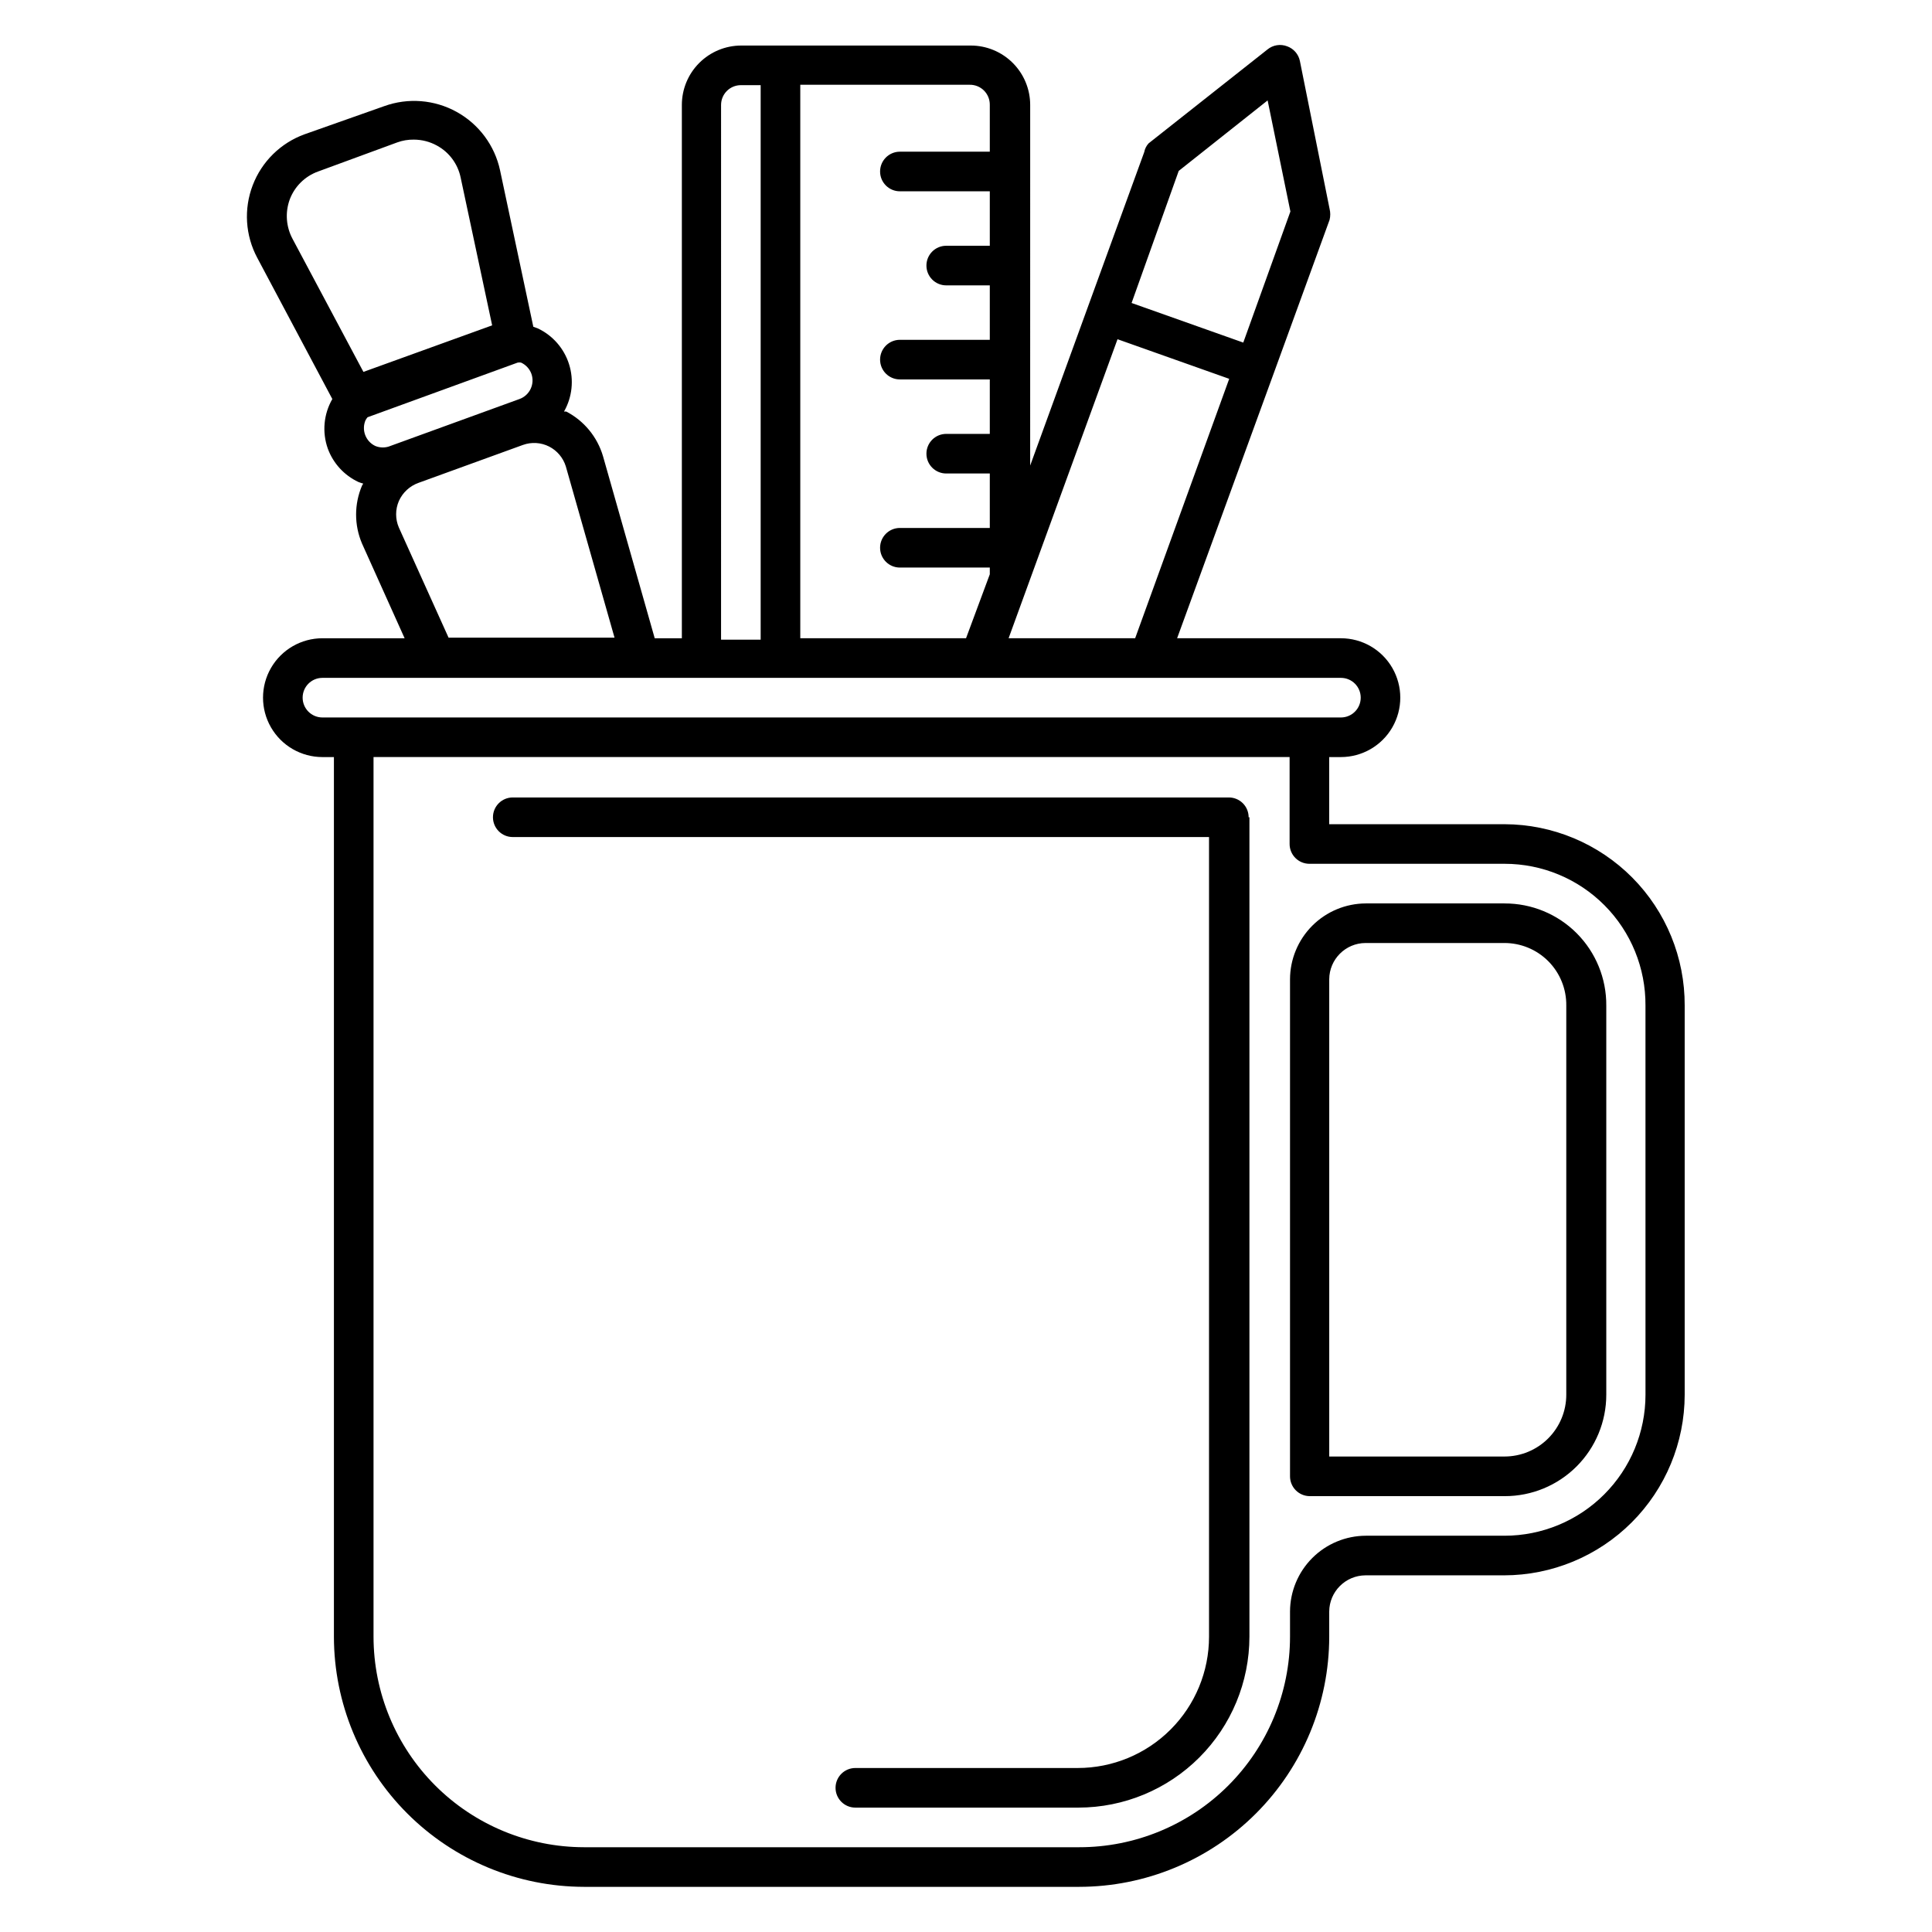 <?xml version="1.0" encoding="UTF-8"?>
<!-- Uploaded to: SVG Repo, www.svgrepo.com, Generator: SVG Repo Mixer Tools -->
<svg fill="#000000" width="800px" height="800px" version="1.1" viewBox="144 144 512 512" xmlns="http://www.w3.org/2000/svg">
 <path d="m542.75 362.42h-46.5v-17.789h3.098c5.625 0 10.82-3 13.633-7.871 2.812-4.871 2.812-10.875 0-15.746s-8.008-7.871-13.633-7.871h-43.402l25.453-69.797 14.957-41.094c0.234-0.949 0.234-1.938 0-2.887l-7.871-39.203c-0.367-1.793-1.641-3.262-3.359-3.883-1.773-0.691-3.781-0.371-5.246 0.84l-31.488 24.875c-0.594 0.645-0.996 1.445-1.156 2.309l-14.957 41.094-15.273 41.984 0.004-95.566c0-4.176-1.66-8.184-4.613-11.133-2.953-2.953-6.957-4.613-11.133-4.613h-60.824c-4.176 0-8.18 1.66-11.133 4.613-2.953 2.949-4.609 6.957-4.609 11.133v141.33h-7.191l-13.699-48.23c-1.5-5.117-5.027-9.402-9.758-11.859h-0.578c2.172-3.816 2.652-8.363 1.328-12.547-1.324-4.188-4.336-7.629-8.309-9.496l-1.156-0.418-8.816-41.461c-1.414-6.574-5.606-12.215-11.488-15.473-5.883-3.258-12.887-3.816-19.211-1.531l-21.098 7.453c-6.328 2.293-11.344 7.223-13.75 13.508-2.41 6.285-1.969 13.305 1.207 19.238l19.891 37.418c-2.301 3.988-2.742 8.781-1.207 13.121 1.43 3.918 4.356 7.106 8.133 8.871 0.414 0.164 0.832 0.301 1.262 0.418l-0.316 0.523v0.004c-2.098 4.91-2.098 10.465 0 15.375l11.285 25.086h-21.781c-5.625 0-10.82 3-13.633 7.871s-2.812 10.875 0 15.746c2.812 4.871 8.008 7.871 13.633 7.871h3.043v233.12c0.027 17.57 7.019 34.414 19.445 46.836 12.426 12.426 29.27 19.418 46.84 19.445h131.2c17.574-0.016 34.426-7 46.852-19.43 12.43-12.426 19.418-29.277 19.43-46.852v-6.668c0.031-5.289 4.312-9.574 9.605-9.602h36.734c12.691-0.016 24.855-5.062 33.828-14.035 8.973-8.973 14.02-21.137 14.035-33.828v-103.12c0.055-12.703-4.941-24.91-13.887-33.926-8.949-9.016-21.113-14.105-33.816-14.148zm-131.46-49.277 28.863-79.246 29.598 10.496-24.926 68.75zm45.082-123.85 23.562-18.684 6.035 29.441-12.488 34.738-29.598-10.496zm-50.066-17.477v12.383h-23.828c-2.898 0-5.246 2.352-5.246 5.25 0 2.898 2.348 5.246 5.246 5.246h23.828v14.434h-11.547c-2.898 0-5.246 2.348-5.246 5.246s2.348 5.25 5.246 5.25h11.547v14.434l-23.828-0.004c-2.898 0-5.246 2.352-5.246 5.25 0 2.898 2.348 5.246 5.246 5.246h23.828v14.434h-11.547c-2.898 0-5.246 2.348-5.246 5.246 0 2.898 2.348 5.25 5.246 5.25h11.547v14.434h-23.828c-2.898 0-5.246 2.348-5.246 5.246 0 2.898 2.348 5.25 5.246 5.25h23.828v1.785l-6.297 16.949h-43.926v-146.68h44.871-0.004c1.43-0.027 2.809 0.527 3.82 1.535 1.008 1.012 1.562 2.391 1.535 3.82zm-71.215 0c0-2.898 2.348-5.25 5.246-5.25h5.246v146.95h-10.496zm-94.152 83.441c0.129-0.246 0.285-0.477 0.473-0.684l39.781-14.484c0.293-0.051 0.598-0.051 0.891 0 1.266 0.582 2.246 1.637 2.731 2.941 0.984 2.723-0.426 5.731-3.148 6.715l-34.219 12.438v0.004c-1.277 0.523-2.711 0.523-3.988 0-2.621-1.234-3.75-4.359-2.519-6.981zm-20.152-58.41c1.301-3.445 4.043-6.148 7.508-7.398l20.992-7.715c1.395-0.504 2.871-0.754 4.356-0.734 2.144 0 4.258 0.539 6.141 1.574 3.25 1.766 5.555 4.875 6.297 8.5l8.344 39.148-34.113 12.336-18.734-35.164c-1.77-3.238-2.059-7.082-0.789-10.547zm28.918 86.961c-0.969-2.246-0.969-4.789 0-7.035 1.012-2.262 2.91-4.004 5.246-4.828l27.605-10.023c2.285-0.832 4.812-0.68 6.981 0.422 2.113 1.086 3.703 2.977 4.41 5.246l12.91 45.395-43.98 0.004zm-25.504 45.078c0-2.898 2.348-5.246 5.246-5.246h269.91c2.898 0 5.246 2.348 5.246 5.246 0 2.898-2.348 5.25-5.246 5.25h-269.91c-2.898 0-5.246-2.352-5.246-5.25zm355.87 184.73c0 9.91-3.938 19.414-10.945 26.422-7.008 7.008-16.512 10.945-26.422 10.945h-36.734c-5.328 0.012-10.434 2.137-14.199 5.902-3.766 3.766-5.887 8.871-5.902 14.195v6.668c-0.012 14.809-5.91 29.004-16.391 39.469-10.48 10.461-24.691 16.332-39.5 16.316h-131.2c-14.793-0.016-28.973-5.894-39.434-16.355-10.457-10.457-16.34-24.641-16.355-39.43v-233.12h242.77v23.039c0 1.391 0.555 2.727 1.539 3.711 0.984 0.984 2.316 1.535 3.711 1.535h51.746c9.941 0 19.473 3.969 26.477 11.023 7.004 7.055 10.906 16.613 10.836 26.555zm-37.367-130.2h-36.734c-5.328 0.016-10.434 2.137-14.199 5.902-3.766 3.766-5.887 8.871-5.902 14.199v131.73-0.004c0 1.395 0.555 2.727 1.539 3.711s2.316 1.539 3.711 1.539h51.691c7.125 0 13.961-2.832 19-7.871 5.039-5.039 7.871-11.871 7.871-19v-103.12c0.055-7.184-2.766-14.086-7.832-19.176-5.07-5.086-11.961-7.934-19.145-7.906zm16.375 130.2c0 4.344-1.727 8.508-4.797 11.578-3.07 3.07-7.234 4.797-11.578 4.797h-46.445v-126.48c0.031-5.293 4.312-9.574 9.605-9.605h36.734c4.398-0.027 8.621 1.715 11.723 4.832 3.098 3.121 4.812 7.356 4.758 11.754zm-83.969-153.03v217.16c-0.016 12.008-4.789 23.52-13.281 32.008-8.488 8.492-20 13.266-32.008 13.281h-59.148c-2.894 0-5.246-2.348-5.246-5.246 0-2.898 2.352-5.25 5.246-5.25h58.938c9.227 0 18.078-3.664 24.602-10.191 6.527-6.523 10.191-15.375 10.191-24.602v-211.92h-184.52c-2.898 0-5.246-2.348-5.246-5.246 0-2.898 2.348-5.246 5.246-5.246h189.77c1.391 0 2.727 0.551 3.711 1.535 0.984 0.984 1.535 2.32 1.535 3.711z"/>
</svg>